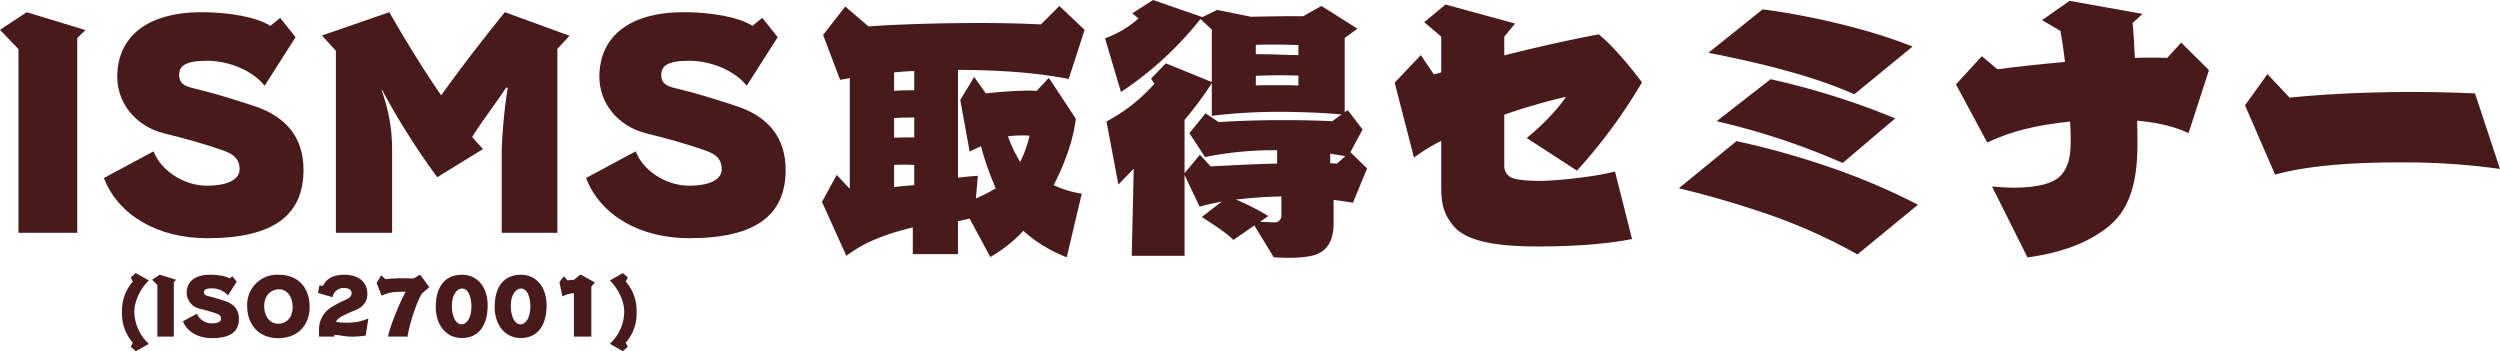 <svg xmlns="http://www.w3.org/2000/svg" xmlns:xlink="http://www.w3.org/1999/xlink" width="819.592" height="115.132" viewBox="0 0 819.592 115.132">
  <defs>
    <clipPath id="clip-path">
      <rect id="長方形_1111" data-name="長方形 1111" width="168.696" height="25.611" fill="#481a1c"/>
    </clipPath>
  </defs>
  <g id="グループ_9559" data-name="グループ 9559" transform="translate(-220 -401.934)">
    <g id="グループ_7617" data-name="グループ 7617" transform="translate(260 491.455)">
      <g id="グループ_7616" data-name="グループ 7616" clip-path="url(#clip-path)">
        <path id="パス_42746" data-name="パス 42746" d="M4.516,25.611,2.872,24.175l.679-1.357a14.273,14.273,0,0,1-3.55-10A14.383,14.383,0,0,1,3.55,2.794L2.872,1.436,4.516,0,8.8,2.428C6.762,4.334,4.046,8.406,4.046,12.819A14.573,14.573,0,0,0,8.8,23.209Z" fill="#481a1c"/>
        <path id="パス_42747" data-name="パス 42747" d="M77.873,24.506V7.615l-1.7-1.775L78.63,4.221l5.4,1.645-.757.731V24.506Z" transform="translate(-66.282 -3.673)" fill="#481a1c"/>
        <path id="パス_42748" data-name="パス 42748" d="M168.537,10.983a7.056,7.056,0,0,0-5.3-2.3c-2.115,0-2.558.548-2.558,1.305,0,.7.365,1.018,1.436,1.253,1.488.339,3.786,1.044,5.43,1.592,2.976.966,4.569,2.924,4.569,5.874,0,4.073-2.611,6.292-8.85,6.292-4.543,0-8.171-2.089-9.5-5.535l4.569-2.454a5.4,5.4,0,0,0,4.882,3.159c2.141,0,3.028-.679,3.028-1.514,0-.888-.5-1.358-1.436-1.7-1.775-.627-3.577-1.122-5.482-1.592a5.429,5.429,0,0,1-4.334-5.2c0-3.681,2.715-5.952,7.78-5.952,2.454,0,5.039.444,6.292,1.253l.914-.731,1.41,1.775Z" transform="translate(-133.79 -3.673)" fill="#481a1c"/>
        <path id="パス_42749" data-name="パス 42749" d="M336.436,14.742c0,6.031-3.864,10.26-10.26,10.26-6.944,0-10.077-4.96-10.208-10.156v-.339a9.834,9.834,0,0,1,10.26-10.286c7.049,0,10.077,4.83,10.208,10.156Zm-5.587-.183c-.1-3.42-1.958-5.561-4.464-5.561-2.585,0-4.83,2.01-4.83,5.43v.235c.078,3.368,1.958,5.613,4.517,5.613,2.846,0,4.778-2.01,4.778-5.456Z" transform="translate(-274.929 -3.673)" fill="#481a1c"/>
        <path id="パス_42750" data-name="パス 42750" d="M510.292,24.167a29.194,29.194,0,0,1-4.856.339c-2.062,0-3.838-.574-5.456-.574v.574h-4.986V22.079a8.422,8.422,0,0,1,3.916-7.1,28.638,28.638,0,0,1,4.49-2.4c1.723-.731,2.271-1.384,2.271-2.324,0-1.1-.94-1.7-2.585-1.7a3.688,3.688,0,0,0-3.655,3.028L494.654,10.2l.47-2.454,1.2.1c.966-2.271,3.42-3.629,6.892-3.629,4.856,0,7.623,2.454,7.623,6.344,0,2.559-1.514,4.282-3.89,5.274a41.1,41.1,0,0,0-4.856,2.245,4.878,4.878,0,0,0-1.593,1.593,23.031,23.031,0,0,0,3.629.261c.444,0,.835,0,1.149-.026a15.373,15.373,0,0,0,5.9-1.357Z" transform="translate(-430.407 -3.674)" fill="#481a1c"/>
        <path id="パス_42751" data-name="パス 42751" d="M646.346,24.331c.522-2.976,3.446-10.416,5.77-14.724-.731,0-1.384.026-2.376.052a12.987,12.987,0,0,0-5.508,1.253l-1.645-4.2L644.1,4.255l1.41,1.253a47.755,47.755,0,0,1,5.587-.313c1.1,0,2.245.026,3.55.1l2.219-1.279,3,4.1-2.376,2.036c-1.8,2.846-4.073,9.79-4.751,14.176Z" transform="translate(-559.127 -3.498)" fill="#481a1c"/>
        <path id="パス_42752" data-name="パス 42752" d="M791.927,14.794c0-6.84,3.159-10.573,8.589-10.573,5.326,0,8.432,4.36,8.432,10.051,0,6.84-3.185,10.7-8.459,10.7-5.326,0-8.563-4.464-8.563-10.182m11.7-.313c-.078-3.342-1.175-5.744-3.054-5.744-1.671,0-3.368,2.01-3.368,5.613v.235c.052,3.342,1.279,5.9,3.159,5.9,1.749,0,3.263-2.167,3.263-5.822Z" transform="translate(-689.07 -3.673)" fill="#481a1c"/>
        <path id="パス_42753" data-name="パス 42753" d="M940.664,14.794c0-6.84,3.159-10.573,8.589-10.573,5.326,0,8.432,4.36,8.432,10.051,0,6.84-3.185,10.7-8.459,10.7-5.326,0-8.563-4.464-8.563-10.182m11.7-.313c-.078-3.342-1.175-5.744-3.054-5.744-1.671,0-3.368,2.01-3.368,5.613v.235c.052,3.342,1.279,5.9,3.159,5.9,1.749,0,3.263-2.167,3.263-5.822Z" transform="translate(-818.489 -3.673)" fill="#481a1c"/>
        <path id="パス_42754" data-name="パス 42754" d="M1108.826,23.981V9.753a8.749,8.749,0,0,0-3.786,1.07l-.966-4.7,1.436-1.932,1.253,1.358c.653-.078,1.305-.157,2.115-.209l2.089-1.723,4.751,2.611-1.175,1.331V23.981Z" transform="translate(-960.676 -3.148)" fill="#481a1c"/>
        <path id="パス_42755" data-name="パス 42755" d="M1235.561,25.611l-4.255-2.428a14.545,14.545,0,0,0,4.725-10.364c0-4.412-2.715-8.485-4.725-10.391L1235.561,0l1.645,1.436-.679,1.358a14.382,14.382,0,0,1,3.551,10.025,14.273,14.273,0,0,1-3.551,10l.679,1.357Z" transform="translate(-1071.381)" fill="#481a1c"/>
      </g>
    </g>
    <g id="グループ_9557" data-name="グループ 9557" transform="translate(220 401.934)">
      <path id="パス_185274" data-name="パス 185274" d="M0,14.415l6.051,6.329V80.97H25.319V17.115l2.7-2.606L8.75,8.644Z" transform="translate(0 -4.641)" fill="#481a1c"/>
      <path id="パス_185275" data-name="パス 185275" d="M126.252,32.752c-4-5.026-11.728-8.191-18.9-8.191-7.54,0-9.122,1.955-9.122,4.654,0,2.513,1.3,3.63,5.12,4.468,5.306,1.21,13.5,3.723,19.361,5.678C133.326,42.8,139,49.786,139,60.3c0,14.521-9.308,22.433-31.555,22.433-16.2,0-29.136-7.447-33.883-19.734l16.29-8.75c2.327,6.237,9.867,11.263,17.406,11.263,7.633,0,10.8-2.421,10.8-5.4,0-3.165-1.769-4.841-5.12-6.051-6.33-2.234-12.752-4-19.547-5.678C83.9,46.063,77.941,38.337,77.941,29.866c0-13.125,9.681-21.223,27.739-21.223,8.75,0,17.965,1.582,22.433,4.468l3.258-2.606,5.027,6.33Z" transform="translate(-39.498 -4.64)" fill="#481a1c"/>
      <path id="パス_185276" data-name="パス 185276" d="M286.855,80.97V53.883A172.262,172.262,0,0,1,288.81,33.5l-.465-.186c-2.514,3.909-7.354,10.239-11.17,16.2,1.21,1.489,2.42,2.792,3.537,4l-14.986,9.216a236.162,236.162,0,0,1-18.059-28.577l-.186.093A56.045,56.045,0,0,1,250.924,53.7V80.97h-18.43V21.3l-4.561-5.026,22.061-7.633c5.027,8.75,10.984,18.523,17.035,27.273,6.423-9.122,14.707-19.64,20.851-27.273L309.1,16.37l-4,4.281V80.97Z" transform="translate(-122.378 -4.641)" fill="#481a1c"/>
      <path id="パス_185277" data-name="パス 185277" d="M467.546,32.752c-4-5.026-11.728-8.191-18.9-8.191-7.54,0-9.122,1.955-9.122,4.654,0,2.513,1.3,3.63,5.12,4.468,5.306,1.21,13.5,3.723,19.361,5.678C474.62,42.8,480.3,49.786,480.3,60.3c0,14.521-9.308,22.433-31.556,22.433-16.2,0-29.135-7.447-33.883-19.734l16.29-8.75c2.327,6.237,9.867,11.263,17.406,11.263,7.633,0,10.8-2.421,10.8-5.4,0-3.165-1.769-4.841-5.12-6.051-6.33-2.234-12.752-4-19.548-5.678-9.494-2.328-15.452-10.053-15.452-18.524,0-13.125,9.681-21.223,27.739-21.223,8.75,0,17.965,1.582,22.433,4.468l3.258-2.606,5.026,6.33Z" transform="translate(-222.739 -4.64)" fill="#481a1c"/>
      <path id="パス_185278" data-name="パス 185278" d="M662.129,86.6a46.261,46.261,0,0,1-14.242-8.657,45.137,45.137,0,0,1-10.8,8.564l-6.8-12.566-3.817.837v10.8h-14.8v-8.75c-10.8,2.606-16.848,5.585-21.782,9.309l-8-17.686,4.84-8.843,4.282,4.562v-36.3l-3.165.559-5.584-14.708,7.261-9.309,7.632,6.516c10.146-.745,24.109-1.117,36.4-1.117,7.819,0,15.079.187,20.106.465l6.05-6.05,8.284,7.819-5.213,16.1c-9.774-1.862-20.479-2.886-36.3-2.979V60.537c2.048-.279,4.189-.465,6.516-.651l-.652,7.447a46.493,46.493,0,0,0,6.516-3.351,94.313,94.313,0,0,1-4.84-13.777c-.931.466-2.141.931-3.723,1.769l-3.072-16.941,4.561-7.54,3.816,5.4a139.761,139.761,0,0,1,14.335-.931c.837,0,1.675.093,2.327.093l4-4.282,8.843,13.4c-.745,6.33-3.071,13.59-7.26,21.782a32.612,32.612,0,0,0,9.215,2.792ZM612.142,25.537c-2.327.093-4.561.279-6.609.465v6.05c2.141-.186,4.375-.186,6.609-.186Zm0,15.266c-2.234,0-4.468,0-6.609.186v6.423c2.048-.093,4.282-.093,6.609-.093Zm0,15.545c-1.117-.093-2.234-.093-3.351-.093s-2.141,0-3.258.093v7.261c2.048-.28,4.282-.465,6.609-.652Zm35.279-9.681a35.31,35.31,0,0,0-4.561.279,44.084,44.084,0,0,0,4,8.377,35.117,35.117,0,0,0,3.072-8.564,22.687,22.687,0,0,0-2.514-.093" transform="translate(-312.418 -2.266)" fill="#481a1c"/>
      <path id="パス_185279" data-name="パス 185279" d="M863.551,66.462c-2.141-.372-4.189-.652-6.33-.93v7.633c0,5.957-2.234,9.96-8.192,10.891a41.281,41.281,0,0,1-6.516.465c-1.955,0-3.63-.094-4.933-.187l-6.33-10.425-6.889,4.747c-2.421-2.42-6.143-4.747-10.332-7.54l6.516-5.026q-3.771.7-7.261,1.675L808.352,57.34V83.869H791.038l.651-28.577L786.663,60.5l-3.91-20.665a56.2,56.2,0,0,0,15.731-12.38l-1.117-1.675,4.84-5.026,15.08,6.143V9.681l-3.724-3.444A111.908,111.908,0,0,1,787.5,30.159l-5.212-17.593A34.2,34.2,0,0,0,793.272,6.05l-2.048-1.675L798.019,0l16.1,5.585a.091.091,0,0,0-.093.093l5.026-2.42,11.077,2.234c4.933-.093,10.053-.186,13.683-.186h3.444l5.958-3.351L865.04,9.4l-4.189,3.071v24.3l1.024-.652,4.84,6.33-4,7.447,5.492,5.306Zm-3.723-28.949c-6.33-.558-13.311-.838-20.013-.838a177.074,177.074,0,0,0-22.526,1.3v-10.7a114.006,114.006,0,0,1-8.936,12.008v17.5l5.026-6.05,3.538,3.816c6.981-.372,14.242-.745,21.782-.931V49.242h-1.862a115.356,115.356,0,0,0-21.782,2.234l-5.12-7.819,5.306-6.516,4.282,2.886c5.492-.372,13.032-.652,21.13-.652,5.213,0,10.7.093,16.1.373Zm-19.734,26.9c-1.769,0-3.537.093-5.4.186q-4.888.279-9.495.838a74.854,74.854,0,0,1,10.612,5.4l-2.7,1.862c1.582.093,3.351.186,4.933.186a2.1,2.1,0,0,0,2.048-1.955ZM845.678,14.8c-1.675-.093-4.468-.187-7.726-.187-1.955,0-4.1,0-6.237.094v3.071h2.42c3.91,0,7.633.28,11.543.28Zm0,9.96c-1.955,0-3.816-.094-5.771-.094-2.7,0-5.492.094-8.192.187v3.165c2.234-.093,4.561-.093,6.889-.093s4.747,0,7.074.093Zm10.426,25.6v3.165c.744,0,1.489.093,2.234.093l2.7-2.42Z" transform="translate(-420.012)" fill="#481a1c"/>
      <path id="パス_185280" data-name="パス 185280" d="M1065.126,80.1c-9.122,1.769-19.92,2.421-30.9,2.421-9.216,0-22.247-.652-27.367-6.423-4.1-4.654-4.282-8.843-4.282-13.87V47.9a60.789,60.789,0,0,0-8.936,5.492l-6.33-24.574,8.564-9.029,4.282,6.33,2.42-.652V13.735l-5.585-4.747,6.982-5.772,22.806,6.237-3.538,4.282v6.143c10.332-2.606,21.038-5.026,31-6.888,4.934,4.1,10.053,10.333,14.149,15.731a174.443,174.443,0,0,1-21.317,28.95l-16.476-10.705c5.585-4.467,11.077-10.518,12.846-13.5a193.58,193.58,0,0,0-20.2,5.864V56.088a4.136,4.136,0,0,0,2.234,3.816c1.955.931,6.33,1.117,9.681,1.117,4.934,0,17.78-1.3,24.388-3.072Z" transform="translate(-530.087 -1.727)" fill="#481a1c"/>
      <path id="パス_185281" data-name="パス 185281" d="M1247.058,86.965a182.348,182.348,0,0,0-27.367-12.474c-9.495-3.351-20.385-6.609-31.183-9.215l18.9-15.452a269.761,269.761,0,0,1,29.787,8.284,215.529,215.529,0,0,1,29.694,12.567Zm-1.024-52.5c-12.566-5.585-28.763-9.867-47.845-13.59l17.779-14.242c13.4,1.675,33.883,6.05,49.149,12.194Zm-3.816,22.526a231.408,231.408,0,0,0-41.329-13.683l17.686-13.777a248.964,248.964,0,0,1,40.865,12.845Z" transform="translate(-638.113 -3.561)" fill="#481a1c"/>
      <path id="パス_185282" data-name="パス 185282" d="M1396.505,61.48c2.421.186,4.841.372,7.168.372,7.167,0,13.031-1.21,15.544-4.189,2.886-3.351,3.072-7.447,3.072-11.635,0-1.862-.093-3.816-.186-5.865-11.264,1.21-19.083,3.072-27.181,6.889l-10.24-19.082,8.471-9.216,5.12,4.282c6.143-.837,14.056-1.675,22.154-2.42-.465-4-1.024-7.633-1.49-10.146l-6.05-3.537,9.03-6.33,23.923,4.282-3.258,2.979c.372,3.63.558,7.447.744,11.449,1.955-.093,3.817-.093,5.585-.093,1.862,0,3.538,0,5.026.093l4.561-5.026,9.123,9.029-6.7,20.665c-3.724-1.862-9.495-3.444-16.848-4.1.093,3.072.093,5.864.093,7.912,0,10.984-2.048,20.386-8.843,26.25-7.167,6.05-16.29,9.122-27.181,10.7Z" transform="translate(-743.44 -0.324)" fill="#481a1c"/>
      <path id="パス_185283" data-name="パス 185283" d="M1672.892,83.553a224.113,224.113,0,0,0-32.207-2.141c-3.072,0-6.05,0-8.937.093-14.149.373-25.04,1.769-32.579,3.91L1589.3,62.7l7.354-10.24,7.26,7.726c11.449-1.21,26.157-1.862,40.306-1.862,7.167,0,14.149.187,20.479.465Z" transform="translate(-853.301 -28.167)" fill="#481a1c"/>
    </g>
  </g>
</svg>
